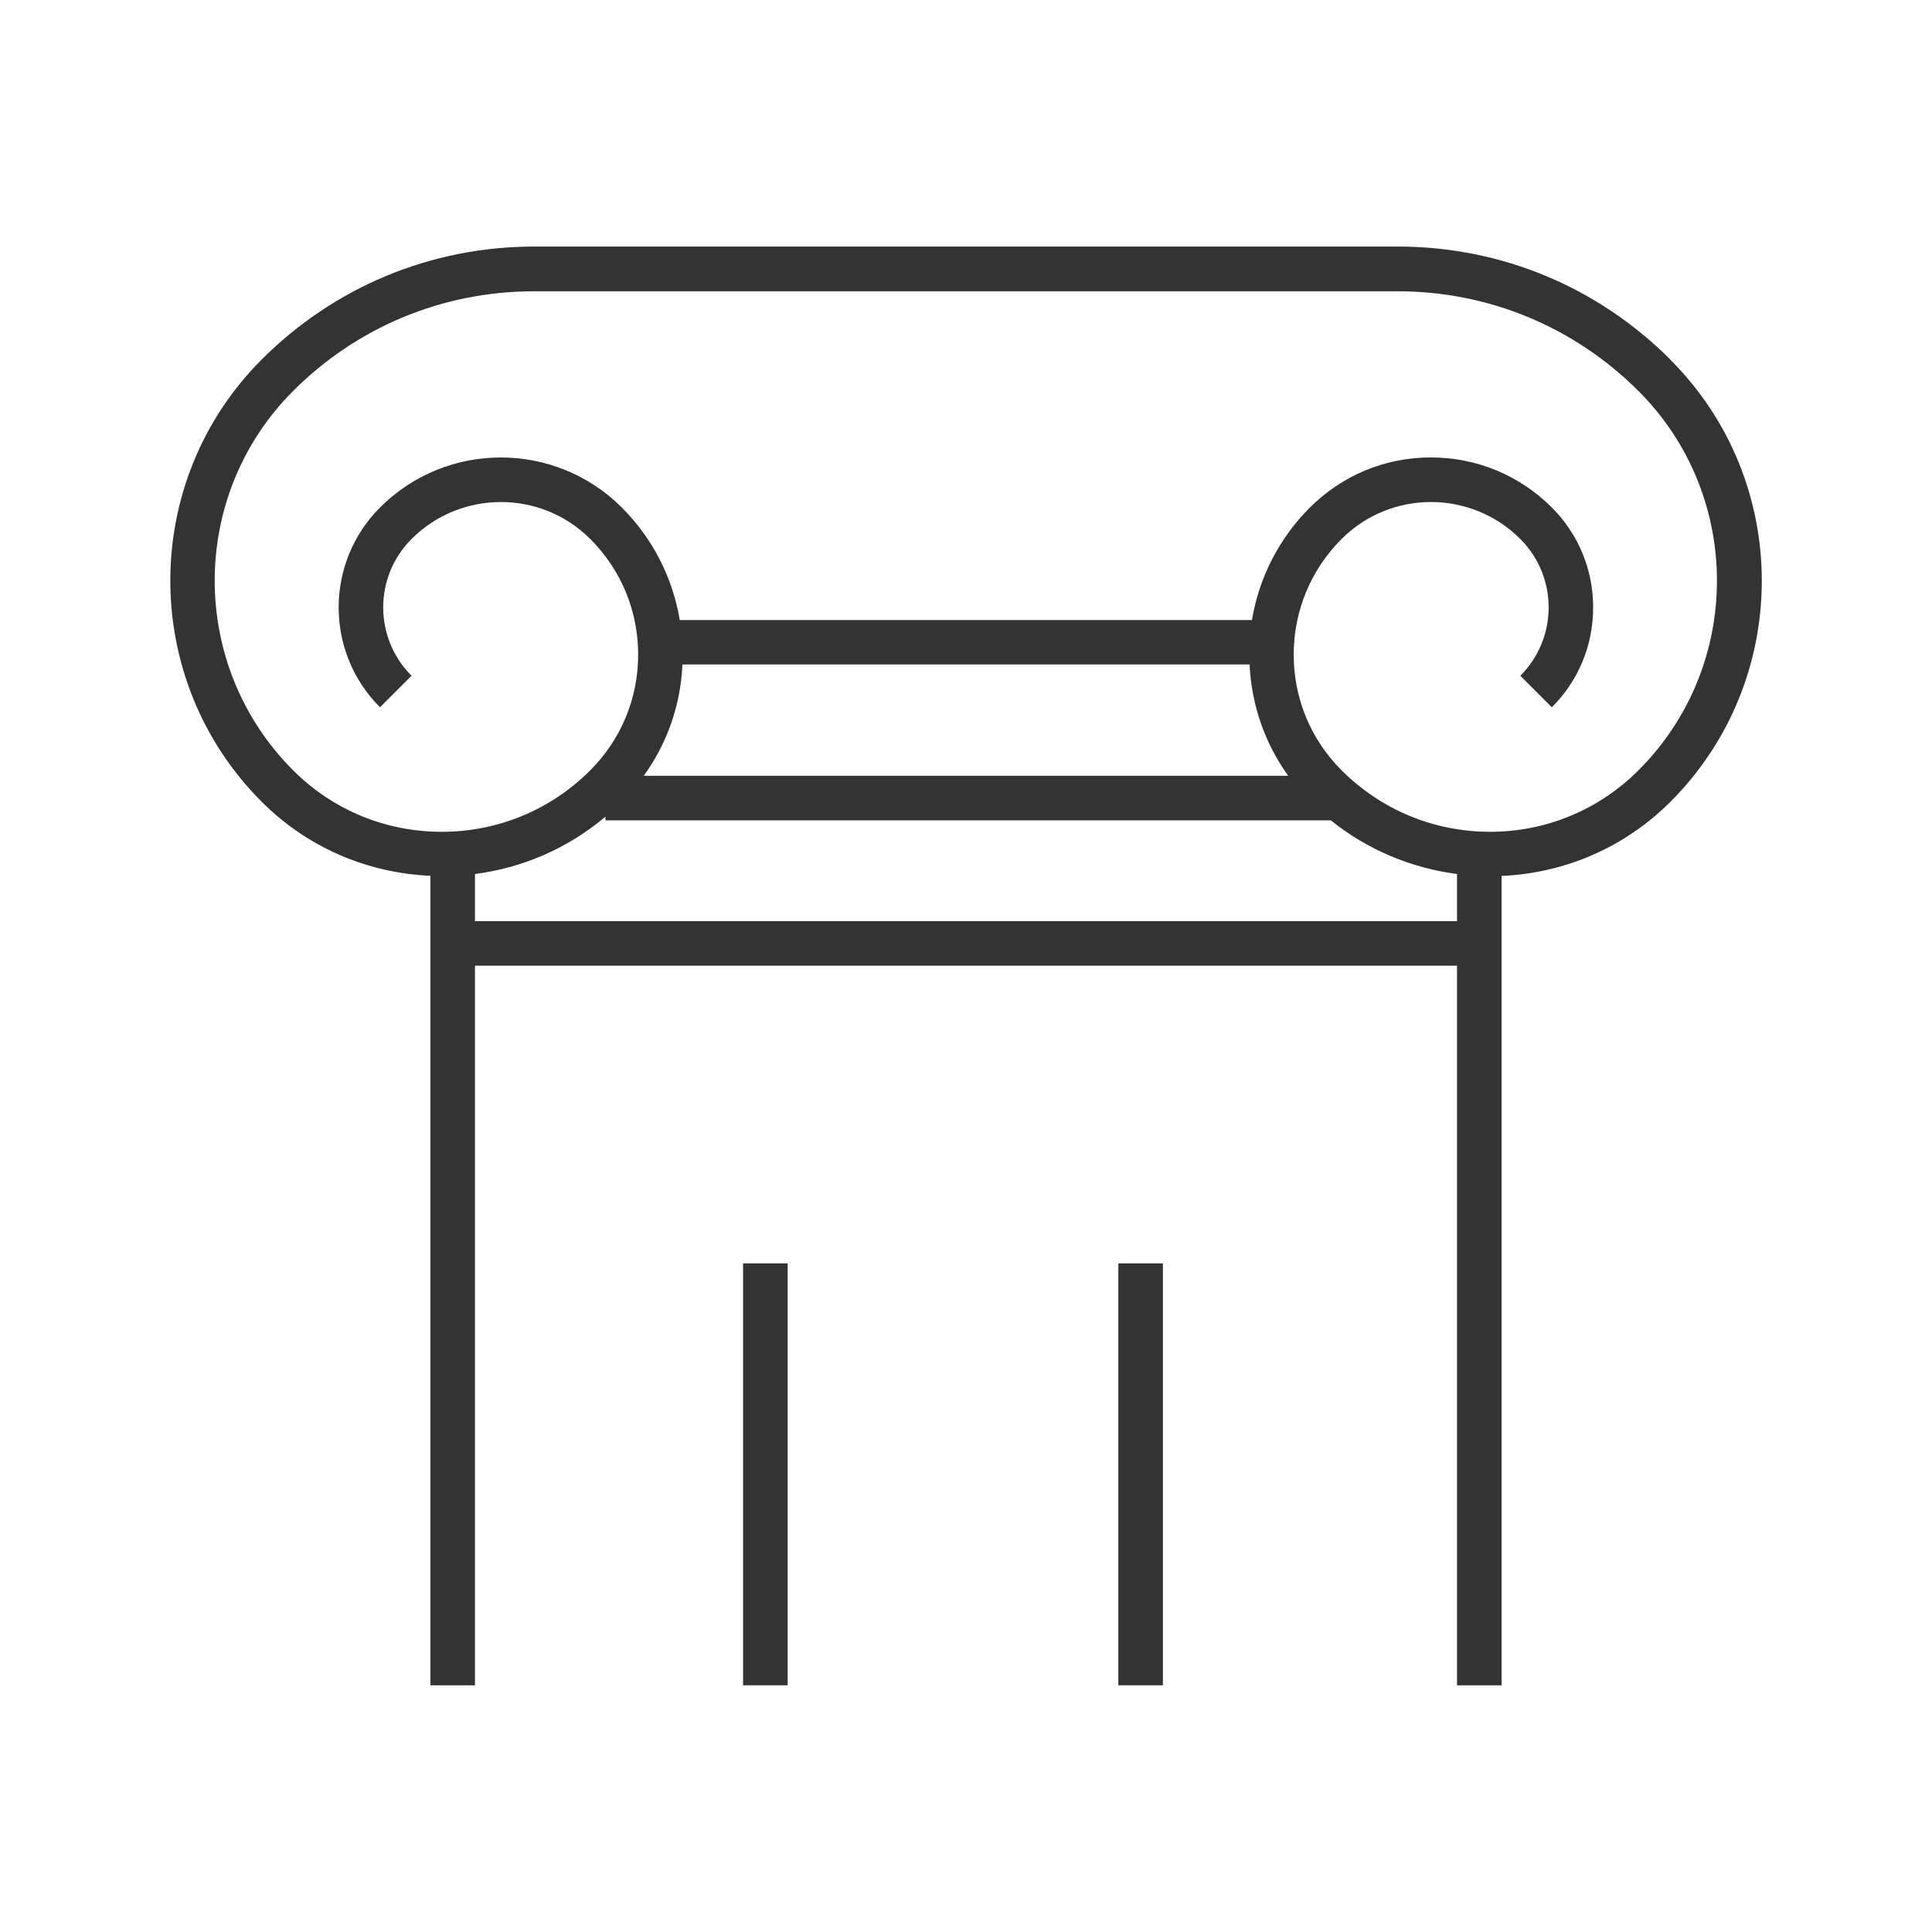 <?xml version="1.0" encoding="UTF-8"?><svg id="a" xmlns="http://www.w3.org/2000/svg" viewBox="0 0 130 130"><defs><style>.b{fill:#333;}</style></defs><path class="b" d="M112.39,24.19c-4.9-4.9-11.41-7.6-18.34-7.6H35.95c-6.93,0-13.44,2.7-18.34,7.6-8.2,8.2-8.2,21.56,0,29.76,3.05,3.05,7.06,4.79,11.35,4.98v54.47h3v-48.42H98.04v48.42h3V58.94c4.29-.19,8.29-1.93,11.35-4.98,8.21-8.2,8.21-21.56,0-29.76ZM31.96,61.98v-3.17c3.24-.42,6.27-1.74,8.78-3.86v.25h48.81c2.45,1.97,5.37,3.2,8.49,3.61v3.17H31.96Zm13.96-17.27h38.16c.13,2.73,1.03,5.31,2.6,7.49H43.32c1.58-2.19,2.48-4.77,2.6-7.49Zm54.35,11.26c-3.78,0-7.33-1.47-10-4.14-2.08-2.08-3.22-4.84-3.22-7.78s1.15-5.71,3.22-7.78c3.32-3.32,8.71-3.32,12.03,0,2.54,2.54,2.54,6.66,0,9.2l2.12,2.12c1.8-1.79,2.78-4.18,2.78-6.72s-.99-4.93-2.78-6.72c-2.17-2.17-5.06-3.37-8.14-3.37s-5.96,1.2-8.14,3.37c-2.09,2.09-3.42,4.72-3.9,7.57H45.74c-.48-2.85-1.81-5.48-3.9-7.57-4.49-4.49-11.79-4.49-16.27,0-3.71,3.71-3.71,9.74,0,13.44l2.12-2.12c-2.54-2.54-2.54-6.66,0-9.2,3.32-3.32,8.71-3.32,12.03,0,2.08,2.08,3.22,4.84,3.22,7.78s-1.15,5.71-3.22,7.78c-2.67,2.67-6.22,4.14-10,4.14s-7.33-1.47-10-4.14c-7.03-7.04-7.03-18.48,0-25.52,4.33-4.33,10.09-6.71,16.22-6.71h58.1c6.13,0,11.88,2.39,16.21,6.71,7.04,7.04,7.04,18.49,0,25.52-2.67,2.67-6.22,4.14-10,4.14Z"/><rect class="b" x="50" y="85.01" width="3" height="28.39"/><rect class="b" x="75.25" y="85.01" width="3" height="28.39"/></svg>
